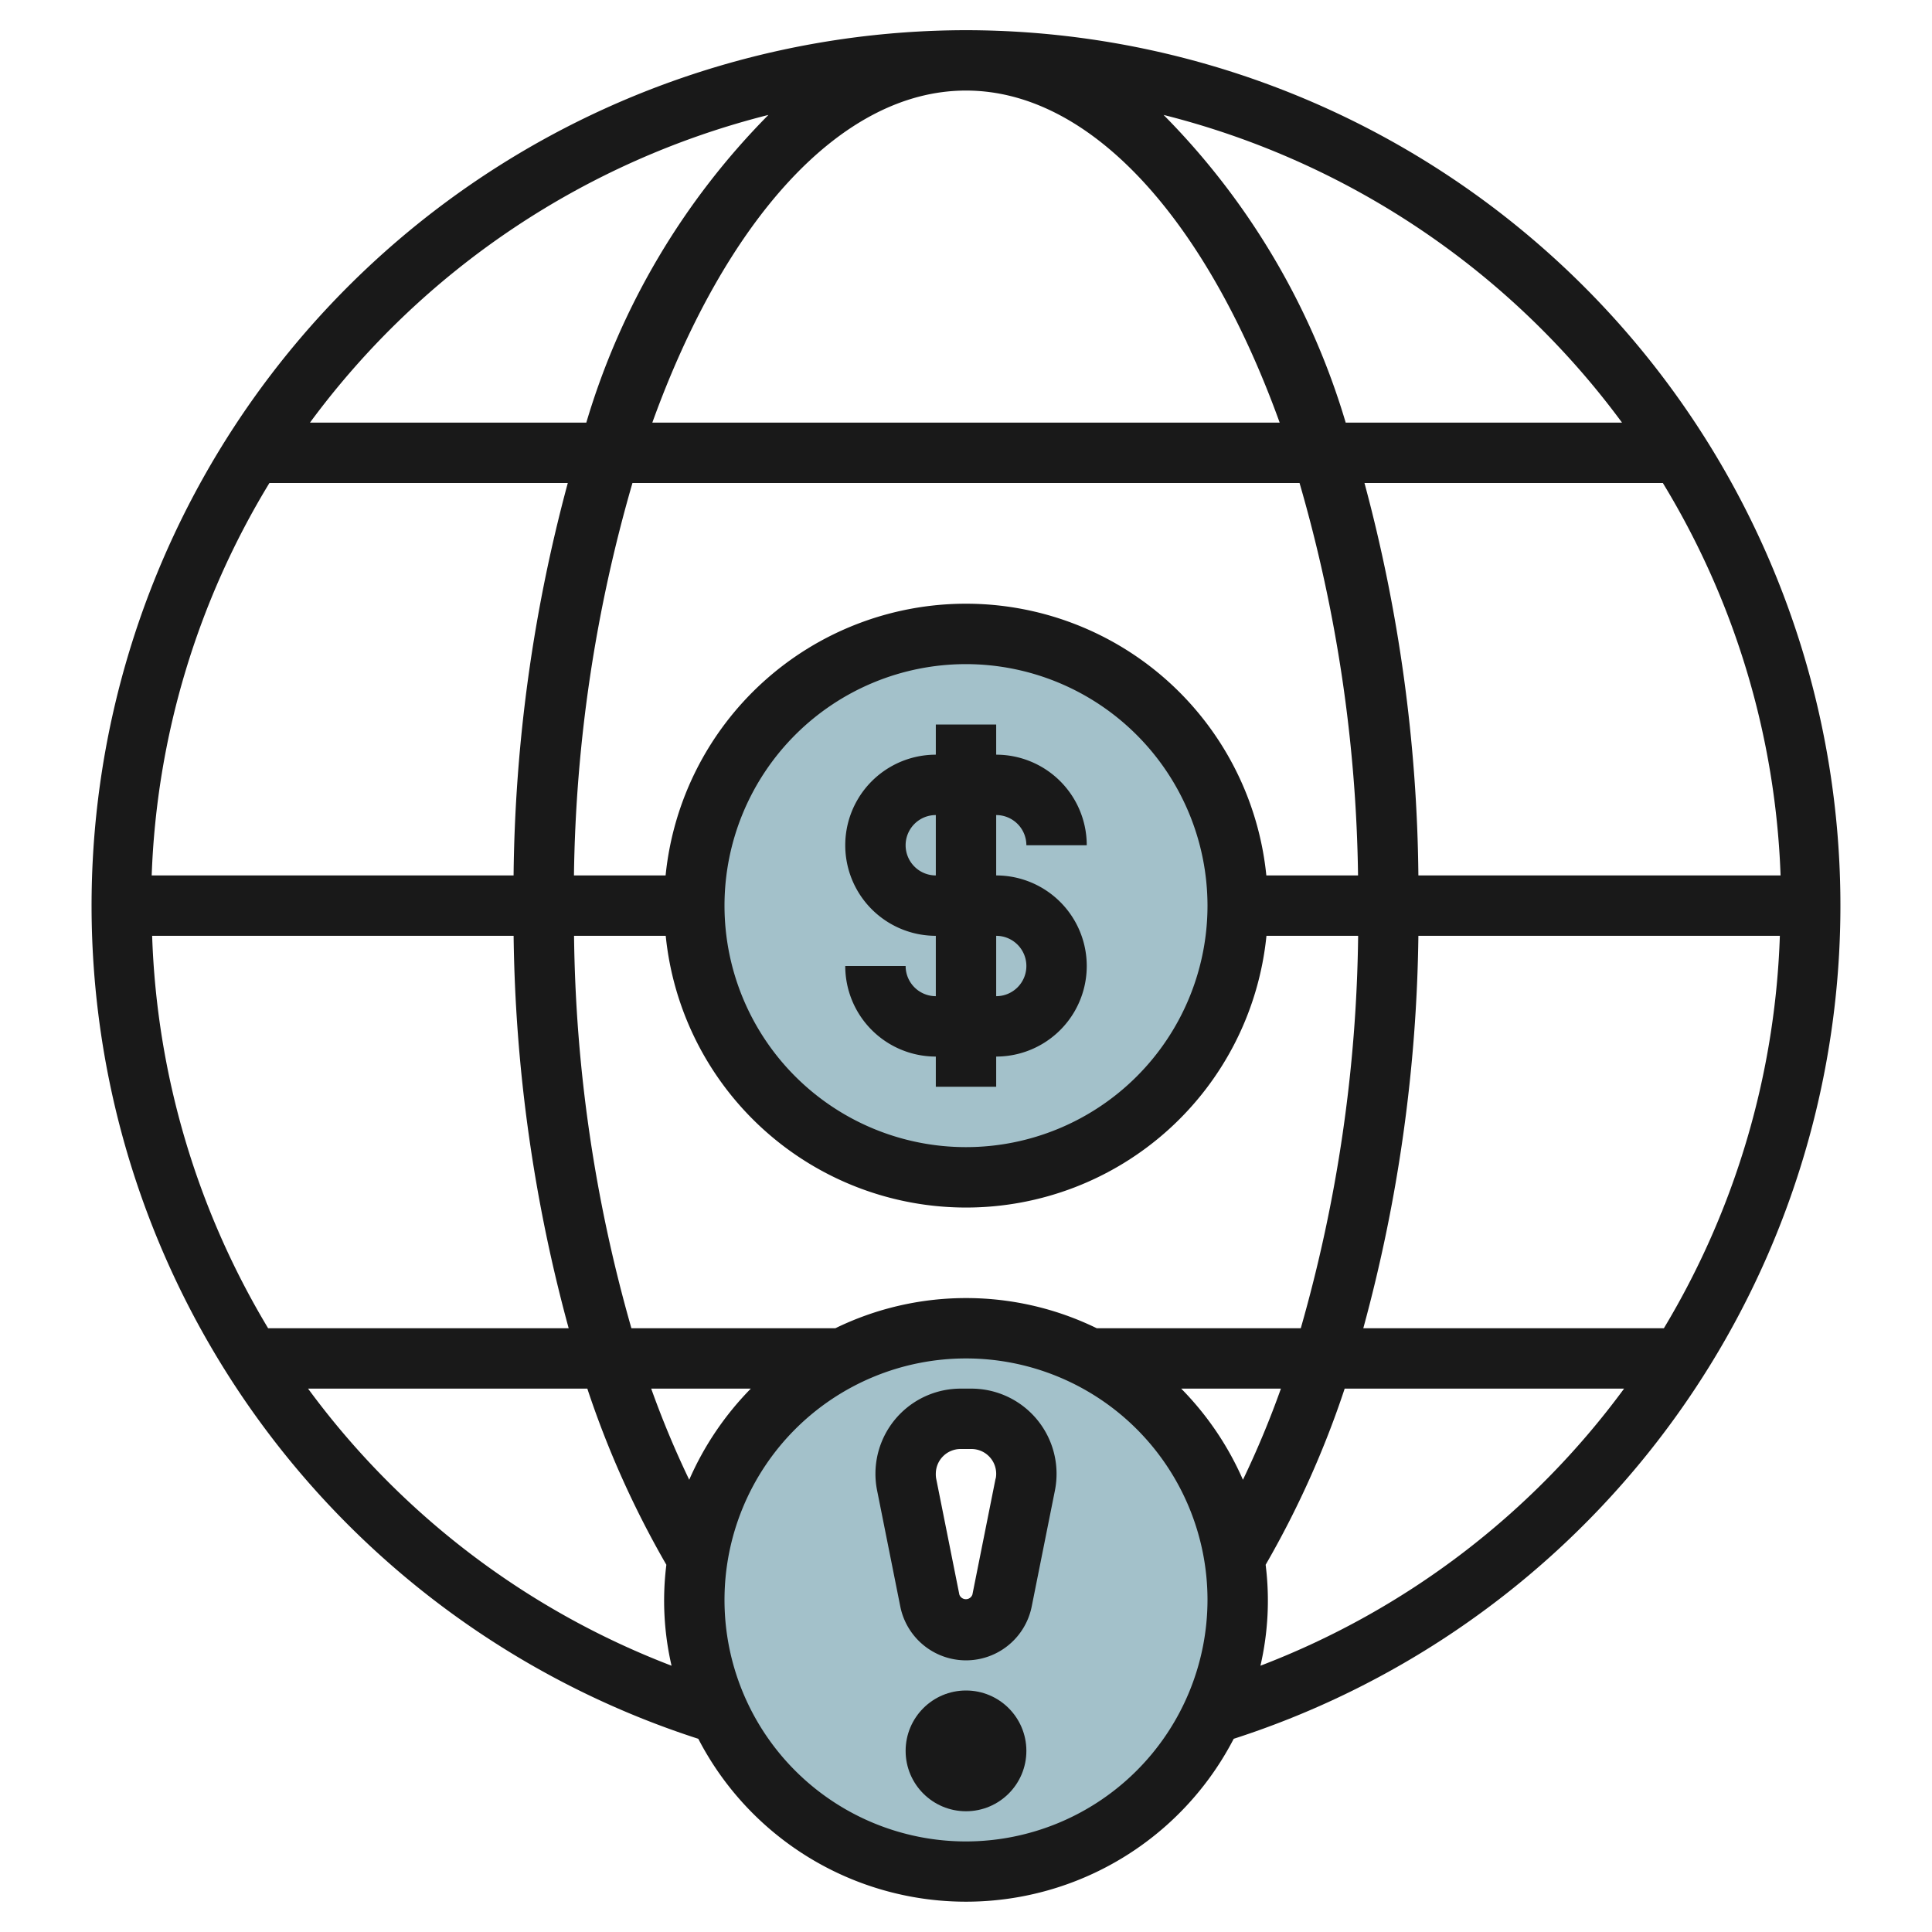 <svg id="Layer_3" height="512" viewBox="0 0 64 64" width="512" xmlns="http://www.w3.org/2000/svg" data-name="Layer 3"><path d="m32 44a9 9 0 1 0 9 9 9 9 0 0 0 -9-9zm1.965 5.177-.765 3.842a1.22 1.22 0 0 1 -2.392 0l-.769-3.842a1.862 1.862 0 0 1 -.039-.357 1.82 1.82 0 0 1 1.82-1.82h.36a1.82 1.82 0 0 1 1.82 1.82 1.862 1.862 0 0 1 -.035.357z" fill="#a3c1ca"/><circle cx="32" cy="30" fill="#a3c1ca" r="9"/><g fill="#191919"><path d="m32 1a29 29 0 0 0 -8.868 56.6 9.985 9.985 0 0 0 17.736 0 29 29 0 0 0 -8.868-56.6zm21.732 13h-9.154a24.318 24.318 0 0 0 -6.033-10.193 27.069 27.069 0 0 1 15.187 10.193zm-14.6 32h3.3a30.914 30.914 0 0 1 -1.258 3.02 10.015 10.015 0 0 0 -2.045-3.02zm-2.8-2a9.874 9.874 0 0 0 -8.66 0h-6.756a49.247 49.247 0 0 1 -1.9-13h3.037a10 10 0 0 0 19.9 0h3.037a49.254 49.254 0 0 1 -1.9 13zm-13.5 5.02a31.269 31.269 0 0 1 -1.26-3.02h3.3a10.033 10.033 0 0 0 -2.041 3.02zm-17.792-18.02h11.974a51.723 51.723 0 0 0 1.824 13h-9.956a26.968 26.968 0 0 1 -3.842-13zm26.96-28c4.192 0 8 4.375 10.391 11h-20.782c2.391-6.625 6.199-11 10.391-11zm11.049 13a48.918 48.918 0 0 1 1.938 13h-3.038a10 10 0 0 0 -19.9 0h-3.036a48.918 48.918 0 0 1 1.938-13zm-3.049 14a8 8 0 1 1 -8-8 8.009 8.009 0 0 1 8 8zm-22.987-1h-11.988a26.826 26.826 0 0 1 3.9-13h9.884a51.881 51.881 0 0 0 -1.796 13zm29.973 2h11.974a26.968 26.968 0 0 1 -3.842 13h-9.957a51.729 51.729 0 0 0 1.825-13zm0-2a51.881 51.881 0 0 0 -1.786-13h9.884a26.826 26.826 0 0 1 3.9 13zm-21.531-25.193a24.318 24.318 0 0 0 -6.033 10.193h-9.154a27.069 27.069 0 0 1 15.187-10.193zm-15.25 42.193h9.251a31.392 31.392 0 0 0 2.618 5.835 9.57 9.57 0 0 0 .172 3.344 26.846 26.846 0 0 1 -12.041-9.179zm21.795 15a8 8 0 1 1 8-8 8.009 8.009 0 0 1 -8 8zm9.754-5.821a9.57 9.57 0 0 0 .172-3.344 31.392 31.392 0 0 0 2.618-5.835h9.256a26.846 26.846 0 0 1 -12.046 9.179z"/><path d="m34 28h2a3 3 0 0 0 -3-3v-1h-2v1a3 3 0 0 0 0 6v2a1 1 0 0 1 -1-1h-2a3 3 0 0 0 3 3v1h2v-1a3 3 0 0 0 0-6v-2a1 1 0 0 1 1 1zm0 4a1 1 0 0 1 -1 1v-2a1 1 0 0 1 1 1zm-3-3a1 1 0 0 1 0-2z"/><path d="m32.18 46h-.36a2.823 2.823 0 0 0 -2.82 2.82 2.788 2.788 0 0 0 .055.553l.768 3.843a2.22 2.22 0 0 0 4.354 0l.769-3.844a2.823 2.823 0 0 0 -2.766-3.372zm.8 2.98-.768 3.843a.229.229 0 0 1 -.432 0l-.768-3.842a.792.792 0 0 1 -.012-.161.821.821 0 0 1 .82-.82h.36a.821.821 0 0 1 .82.82.775.775 0 0 1 -.016.16z"/><circle cx="32" cy="58" r="2"/></g></svg>